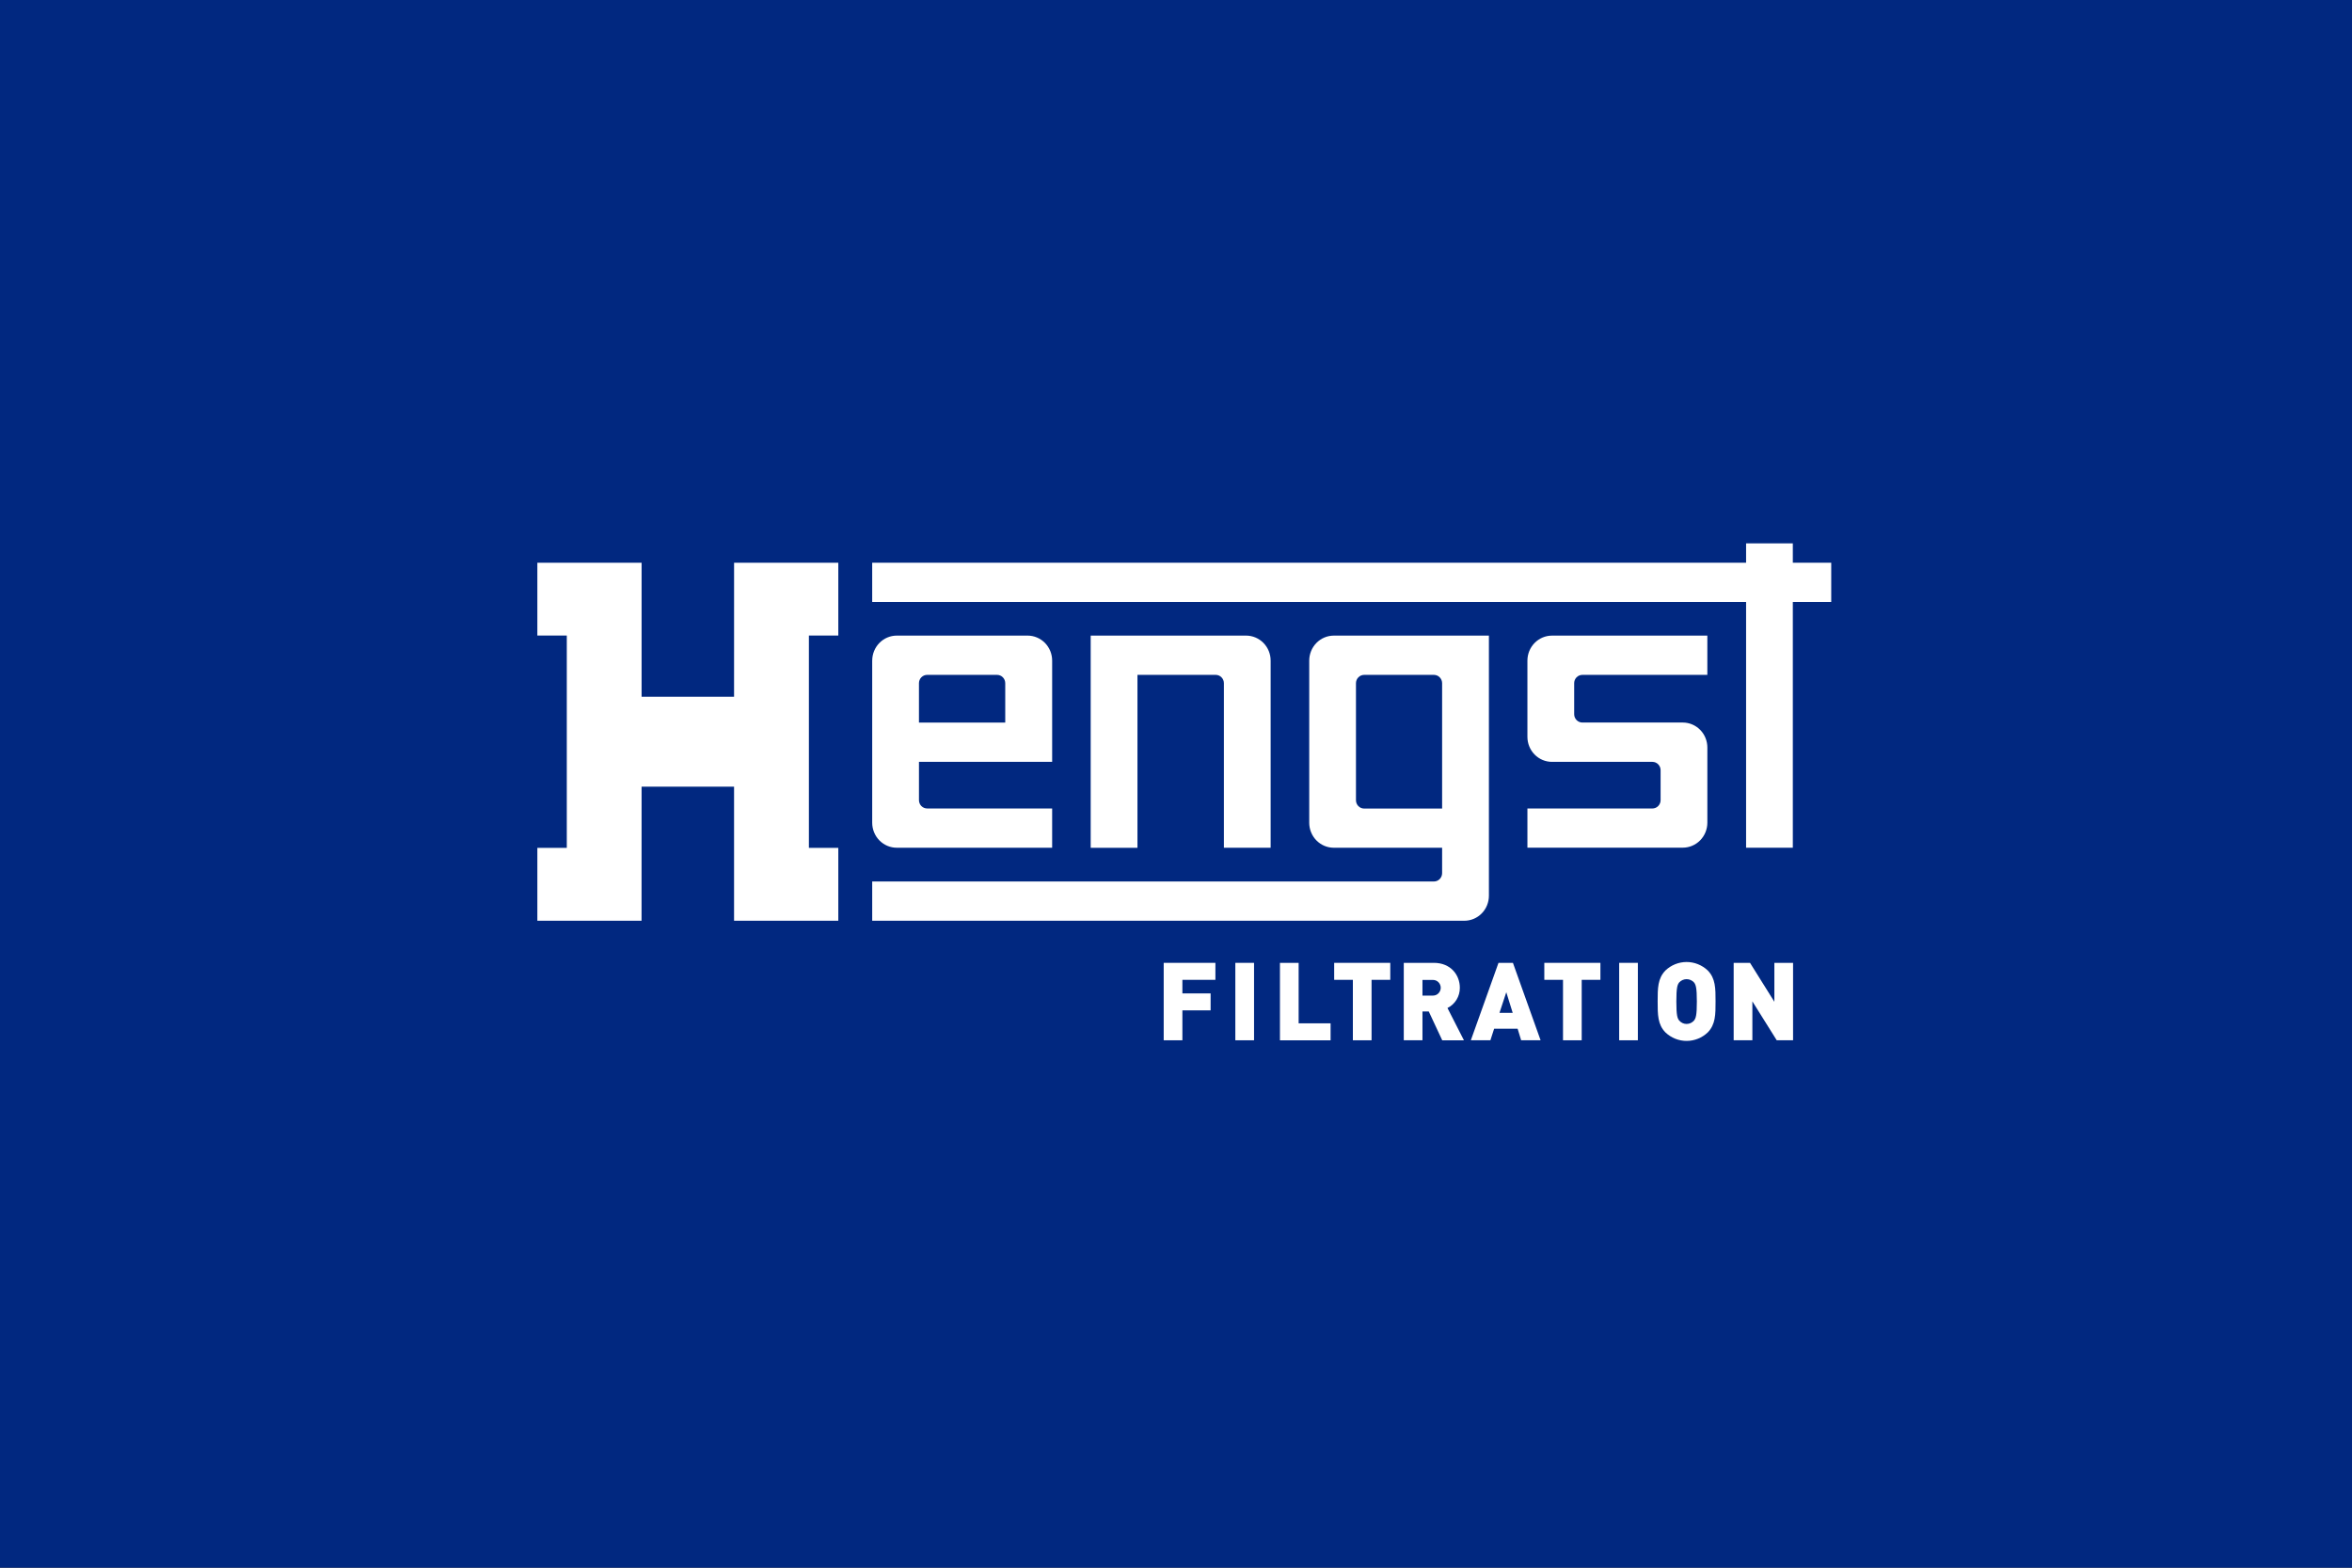 <?xml version="1.0" encoding="UTF-8"?>
<svg id="Logo" xmlns="http://www.w3.org/2000/svg" version="1.1" viewBox="0 0 300 200">
  <rect x="0" y="0" width="300" height="200" fill="#333333" stroke="none"/>
  <defs>
    <style>
      .cls-1 {
        fill: #fff;
      }

      .cls-1, .cls-2 {
        stroke-width: 0px;
      }

      .cls-3 {
        fill: none;
        stroke: red;
        stroke-miterlimit: 10;
        stroke-width: .2px;
      }

      .cls-2 {
        fill: #012880;
      }
    </style>
  </defs>
  <g id="Level">
    <g>
      <rect class="cls-3" x="30" y="80" width="240" height="40"/>
      <rect class="cls-3" x="50" y="70" width="200" height="60"/>
      <rect class="cls-3" x="95" y="45" width="110" height="110"/>
      <rect class="cls-3" x="100" y="30" width="100" height="140"/>
      <rect class="cls-3" x="70" y="58" width="160" height="84"/>
    </g>
    <ellipse class="cls-3" cx="150" cy="100" rx="120" ry="40"/>
    <ellipse class="cls-3" cx="150" cy="100" rx="100" ry="50"/>
    <ellipse class="cls-3" cx="150" cy="100" rx="80" ry="60"/>
    <circle class="cls-3" cx="150" cy="100" r="60"/>
    <ellipse class="cls-3" cx="150" cy="100" rx="50" ry="70"/>
    <g>
      <line class="cls-3" x1="150" y1="170" x2="150" y2="30"/>
      <line class="cls-3" x1="270" y1="100" x2="30" y2="100"/>
      <rect class="cls-3" x="30" y="30" width="240" height="140"/>
    </g>
  </g>
  <rect id="Background_012880_" data-name="Background (#012880)" class="cls-2" width="300" height="200"/>
  <g id="Place_the_logo_here" data-name="Place the logo here">
    <g>
      <path class="cls-1" d="M68.54,81.084h3.755v27.082h-3.755v9.296h13.291l.006-17.101h11.793v17.101h13.297v-9.296h-3.752v-27.082h3.752v-9.293h-13.294l-.003,17.101h-11.793v-17.101h-13.297v9.293Z"/>
      <path class="cls-1" d="M162.072,84.28v23.871h-5.964v-20.99c0-.282-.11-.553-.306-.752-.196-.2-.462-.312-.739-.312h-9.979v22.063h-5.965v-27.072h19.815c.412,0,.82.082,1.2.242.381.16.726.395,1.018.691.291.296.523.648.68,1.036.158.387.239.803.239,1.222h0Z"/>
      <path class="cls-1" d="M111.25,84.28v20.677c0,.419.08.835.238,1.222s.388.74.679,1.036c.291.297.637.532,1.017.693.38.161.788.243,1.2.243h19.818v-5.009h-15.943c-.137,0-.273-.027-.4-.08s-.242-.132-.339-.23c-.097-.099-.174-.216-.226-.346-.052-.129-.079-.268-.079-.408v-4.884h16.988v-12.915c0-.419-.081-.835-.239-1.222-.158-.387-.389-.739-.68-1.036-.291-.296-.637-.531-1.018-.691-.381-.16-.789-.242-1.2-.242h-16.68c-.831,0-1.628.336-2.216.935-.588.598-.918,1.41-.918,2.256ZM128.231,92.184h-11.017v-5.022c0-.14.026-.278.079-.408.052-.129.129-.247.226-.346.097-.099.212-.177.339-.23.127-.053.263-.081.4-.08h8.918c.137,0,.273.027.4.08.127.053.242.132.339.23.097.099.174.216.226.346.052.129.079.268.079.408v5.028l.01-.007Z"/>
      <path class="cls-1" d="M233.576,71.79v5.009h-4.9v31.35h-5.96v-31.35h-111.466v-5.009h111.466v-2.47h5.96v2.47h4.9Z"/>
      <path class="cls-1" d="M200.788,87.162v3.952c0,.282.11.553.306.752.196.2.462.312.739.312h12.805c.412,0,.82.082,1.2.242.381.16.727.395,1.019.691.291.296.523.648.68,1.036.158.387.238.803.238,1.222v9.579c0,.847-.33,1.66-.918,2.259-.588.599-1.387.936-2.219.936h-19.815v-4.999h15.943c.277,0,.543-.112.738-.312.197-.199.307-.47.307-.752v-3.82c0-.282-.11-.553-.307-.752-.196-.2-.461-.312-.738-.312h-12.808c-.413,0-.82-.083-1.201-.243-.38-.16-.726-.396-1.017-.693-.291-.297-.522-.649-.679-1.036-.158-.388-.238-.803-.238-1.222v-9.721c0-.846.33-1.658.918-2.256.588-.598,1.385-.935,2.216-.935h19.817v5.009h-15.942c-.138,0-.274.027-.401.08-.127.053-.242.132-.34.23-.096.099-.174.216-.226.346-.052.129-.078.268-.078.408h0Z"/>
      <path class="cls-1" d="M170.128,81.089c-.412,0-.82.083-1.2.243-.38.161-.726.396-1.017.693-.291.297-.522.649-.679,1.036-.157.388-.238.803-.238,1.222v20.677c0,.419.08.834.238,1.222.157.387.388.739.679,1.036.291.296.637.531,1.017.692.38.16.788.242,1.2.242h13.815v3.244c0,.281-.11.551-.306.75-.195.199-.46.311-.736.311h-71.651v5.009h75.523c.412,0,.82-.082,1.201-.242.38-.16.726-.395,1.018-.692.291-.296.523-.648.68-1.036.158-.387.239-.803.239-1.222v-33.184h-19.783ZM183.943,103.153h-9.943c-.277,0-.542-.112-.738-.31-.196-.199-.306-.468-.307-.75v-14.931c0-.282.11-.553.306-.752.196-.2.462-.312.739-.312h8.901c.277,0,.542.113.737.313.195.199.305.469.305.751v15.991Z"/>
      <path class="cls-1" d="M150.815,125.004v1.732h3.6v2.163h-3.6v3.817h-2.384v-9.879h6.595v2.167h-4.211Z"/>
      <path class="cls-1" d="M157.568,122.837h2.387v9.879h-2.387v-9.879Z"/>
      <path class="cls-1" d="M163.258,132.716v-9.879h2.384v7.716h4.076v2.164h-6.459Z"/>
      <path class="cls-1" d="M174.944,125.004v7.712h-2.384v-7.712h-2.384v-2.167h7.155v2.167h-2.387Z"/>
      <path class="cls-1" d="M182.786,125.017h-1.349v1.996h1.349c.26,0,.509-.105.693-.292.184-.187.288-.441.288-.706s-.104-.518-.288-.706c-.184-.187-.433-.292-.693-.292ZM183.957,132.716l-1.718-3.678h-.802v3.678h-2.384v-9.879h3.839c2.154,0,3.312,1.554,3.312,3.178.004.538-.142,1.067-.421,1.524-.279.457-.681.824-1.157,1.058l2.099,4.12h-2.769Z"/>
      <path class="cls-1" d="M192.129,126.584l-.87,2.634h1.688l-.819-2.634h0ZM194.025,132.716l-.45-1.472h-2.998l-.476,1.472h-2.494l3.528-9.879h1.841l3.529,9.879h-2.481Z"/>
      <path class="cls-1" d="M201.748,125.004v7.712h-2.384v-7.712h-2.385v-2.167h7.155v2.167h-2.387Z"/>
      <path class="cls-1" d="M206.527,122.837h2.384v9.879h-2.384v-9.879Z"/>
      <path class="cls-1" d="M216.081,125.344c-.122-.134-.269-.241-.433-.315-.164-.073-.341-.111-.521-.111-.179,0-.355.038-.519.111-.164.073-.312.18-.433.315-.22.293-.355.626-.355,2.43s.135,2.121.355,2.414c.118.139.264.251.428.328.165.077.343.116.524.116s.36-.04.524-.116c.165-.077.311-.189.43-.328.217-.293.355-.609.355-2.414s-.139-2.137-.355-2.43ZM217.825,131.713c-.732.696-1.697,1.083-2.698,1.083s-1.966-.387-2.698-1.083c-.993-1.011-.993-2.272-.993-3.952s0-2.928.993-3.952c.732-.694,1.697-1.08,2.698-1.08s1.965.386,2.698,1.08c.996,1.014.996,2.279.996,3.952s0,2.928-.996,3.952Z"/>
      <path class="cls-1" d="M226.624,132.716l-3.108-4.966v4.966h-2.385v-9.879h2.086l3.105,4.966v-4.966h2.385v9.879h-2.083Z"/>
    </g>
  </g>
</svg>